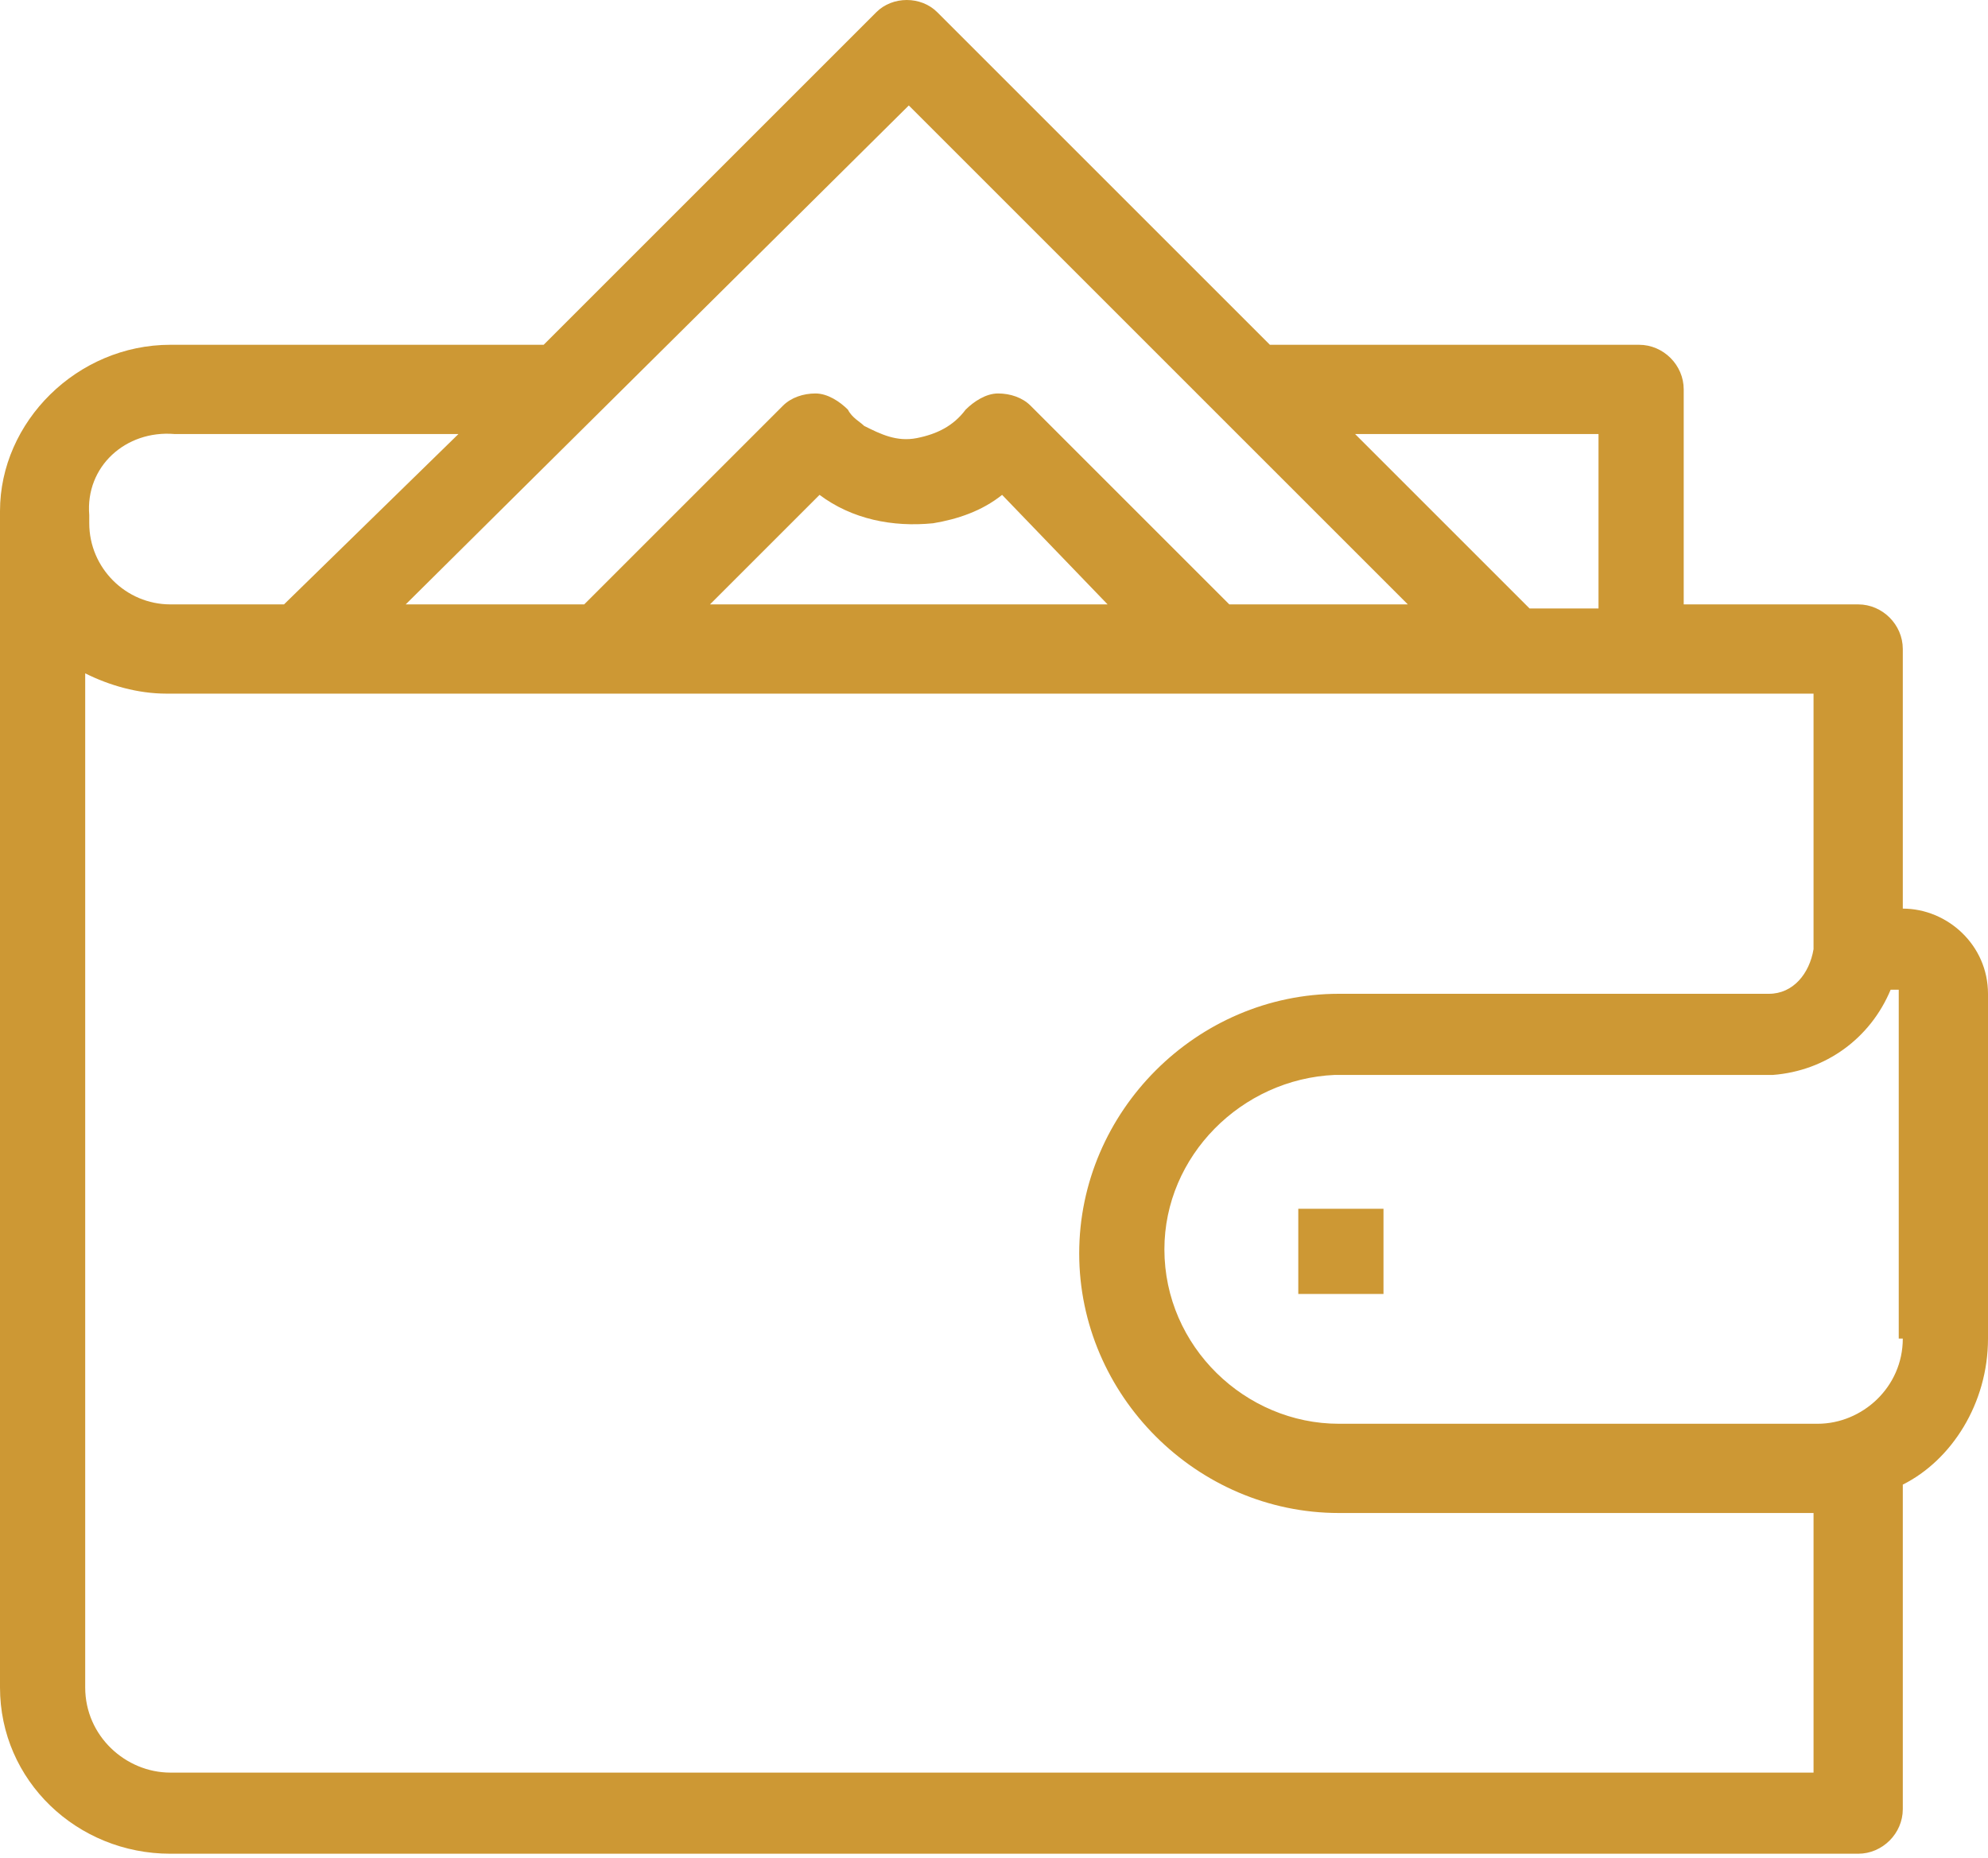<?xml version="1.0" encoding="utf-8"?>
<!-- Generator: Adobe Illustrator 26.0.3, SVG Export Plug-In . SVG Version: 6.00 Build 0)  -->
<svg version="1.1" id="Layer_1" xmlns="http://www.w3.org/2000/svg" xmlns:xlink="http://www.w3.org/1999/xlink" x="0px" y="0px"
	 viewBox="0 0 49 45.8" style="enable-background:new 0 0 49 45.8;" xml:space="preserve">
<style type="text/css">
	.st0{fill:#CD9834;}
</style>
<g>
	<path class="st0" d="M46.9,22.4L46.9,22.4l0-6.4c0-0.6-0.5-1.1-1.1-1.1h-4.3V9.6c0-0.6-0.5-1.1-1.1-1.1h-9.1l-8.2-8.2
		c-0.4-0.4-1.1-0.4-1.5,0l-8.2,8.2H4.3c0,0-0.1,0-0.1,0C1.9,8.5,0,10.4,0,12.6v0.1v0c0,0,0,0.1,0,0.1l0,28.6l0,0.2
		c0,2.3,1.9,4.1,4.2,4.1c0,0,0.1,0,0.1,0h41.5c0.6,0,1.1-0.5,1.1-1.1v-8C48.1,36,49,34.6,49,33v-8.5C49,23.3,48,22.4,46.9,22.4z
		 M39.4,10.7v4.3h-1.7l-4.3-4.3H39.4z M22.4,2.6l7.7,7.7c0,0,0,0,0,0l4.6,4.6h-4.4L25.4,10c-0.2-0.2-0.5-0.3-0.8-0.3
		c-0.3,0-0.6,0.2-0.8,0.4c-0.3,0.4-0.7,0.6-1.2,0.7c-0.5,0.1-0.9-0.1-1.3-0.3c-0.1-0.1-0.3-0.2-0.4-0.4c-0.2-0.2-0.5-0.4-0.8-0.4
		c-0.3,0-0.6,0.1-0.8,0.3l-4.9,4.9H10L22.4,2.6z M27.3,14.9h-9.8l2.7-2.7c0.8,0.6,1.8,0.8,2.8,0.7c0.6-0.1,1.2-0.3,1.7-0.7
		L27.3,14.9z M4.3,10.7h7L7,14.9H4.2c-1.1,0-2-0.9-2-2v-0.1c0,0,0,0,0,0c0,0,0,0,0-0.1C2.1,11.5,3.1,10.6,4.3,10.7z M4.2,43.7
		c-1.1,0-2.1-0.9-2.1-2.1v-25c0.6,0.3,1.3,0.5,2,0.5l40.6,0v6.3c-0.1,0.6-0.5,1.1-1.1,1.1H33.1c0,0-0.1,0-0.1,0
		c-3.5,0-6.4,2.9-6.4,6.4c0,3.5,2.9,6.4,6.4,6.4h11.7v6.4L4.2,43.7z M46.9,33c0,1.2-1,2.1-2.1,2.1H33c-2.3,0-4.3-1.9-4.3-4.3
		c0-2.3,1.9-4.2,4.2-4.3c0,0,0.1,0,0.1,0l10.7,0c1.3-0.1,2.4-0.9,2.9-2.1h0.2V33z"/>
	<rect x="32" y="29.8" class="st0" width="2.1" height="2.1"/>
</g>
</svg>
